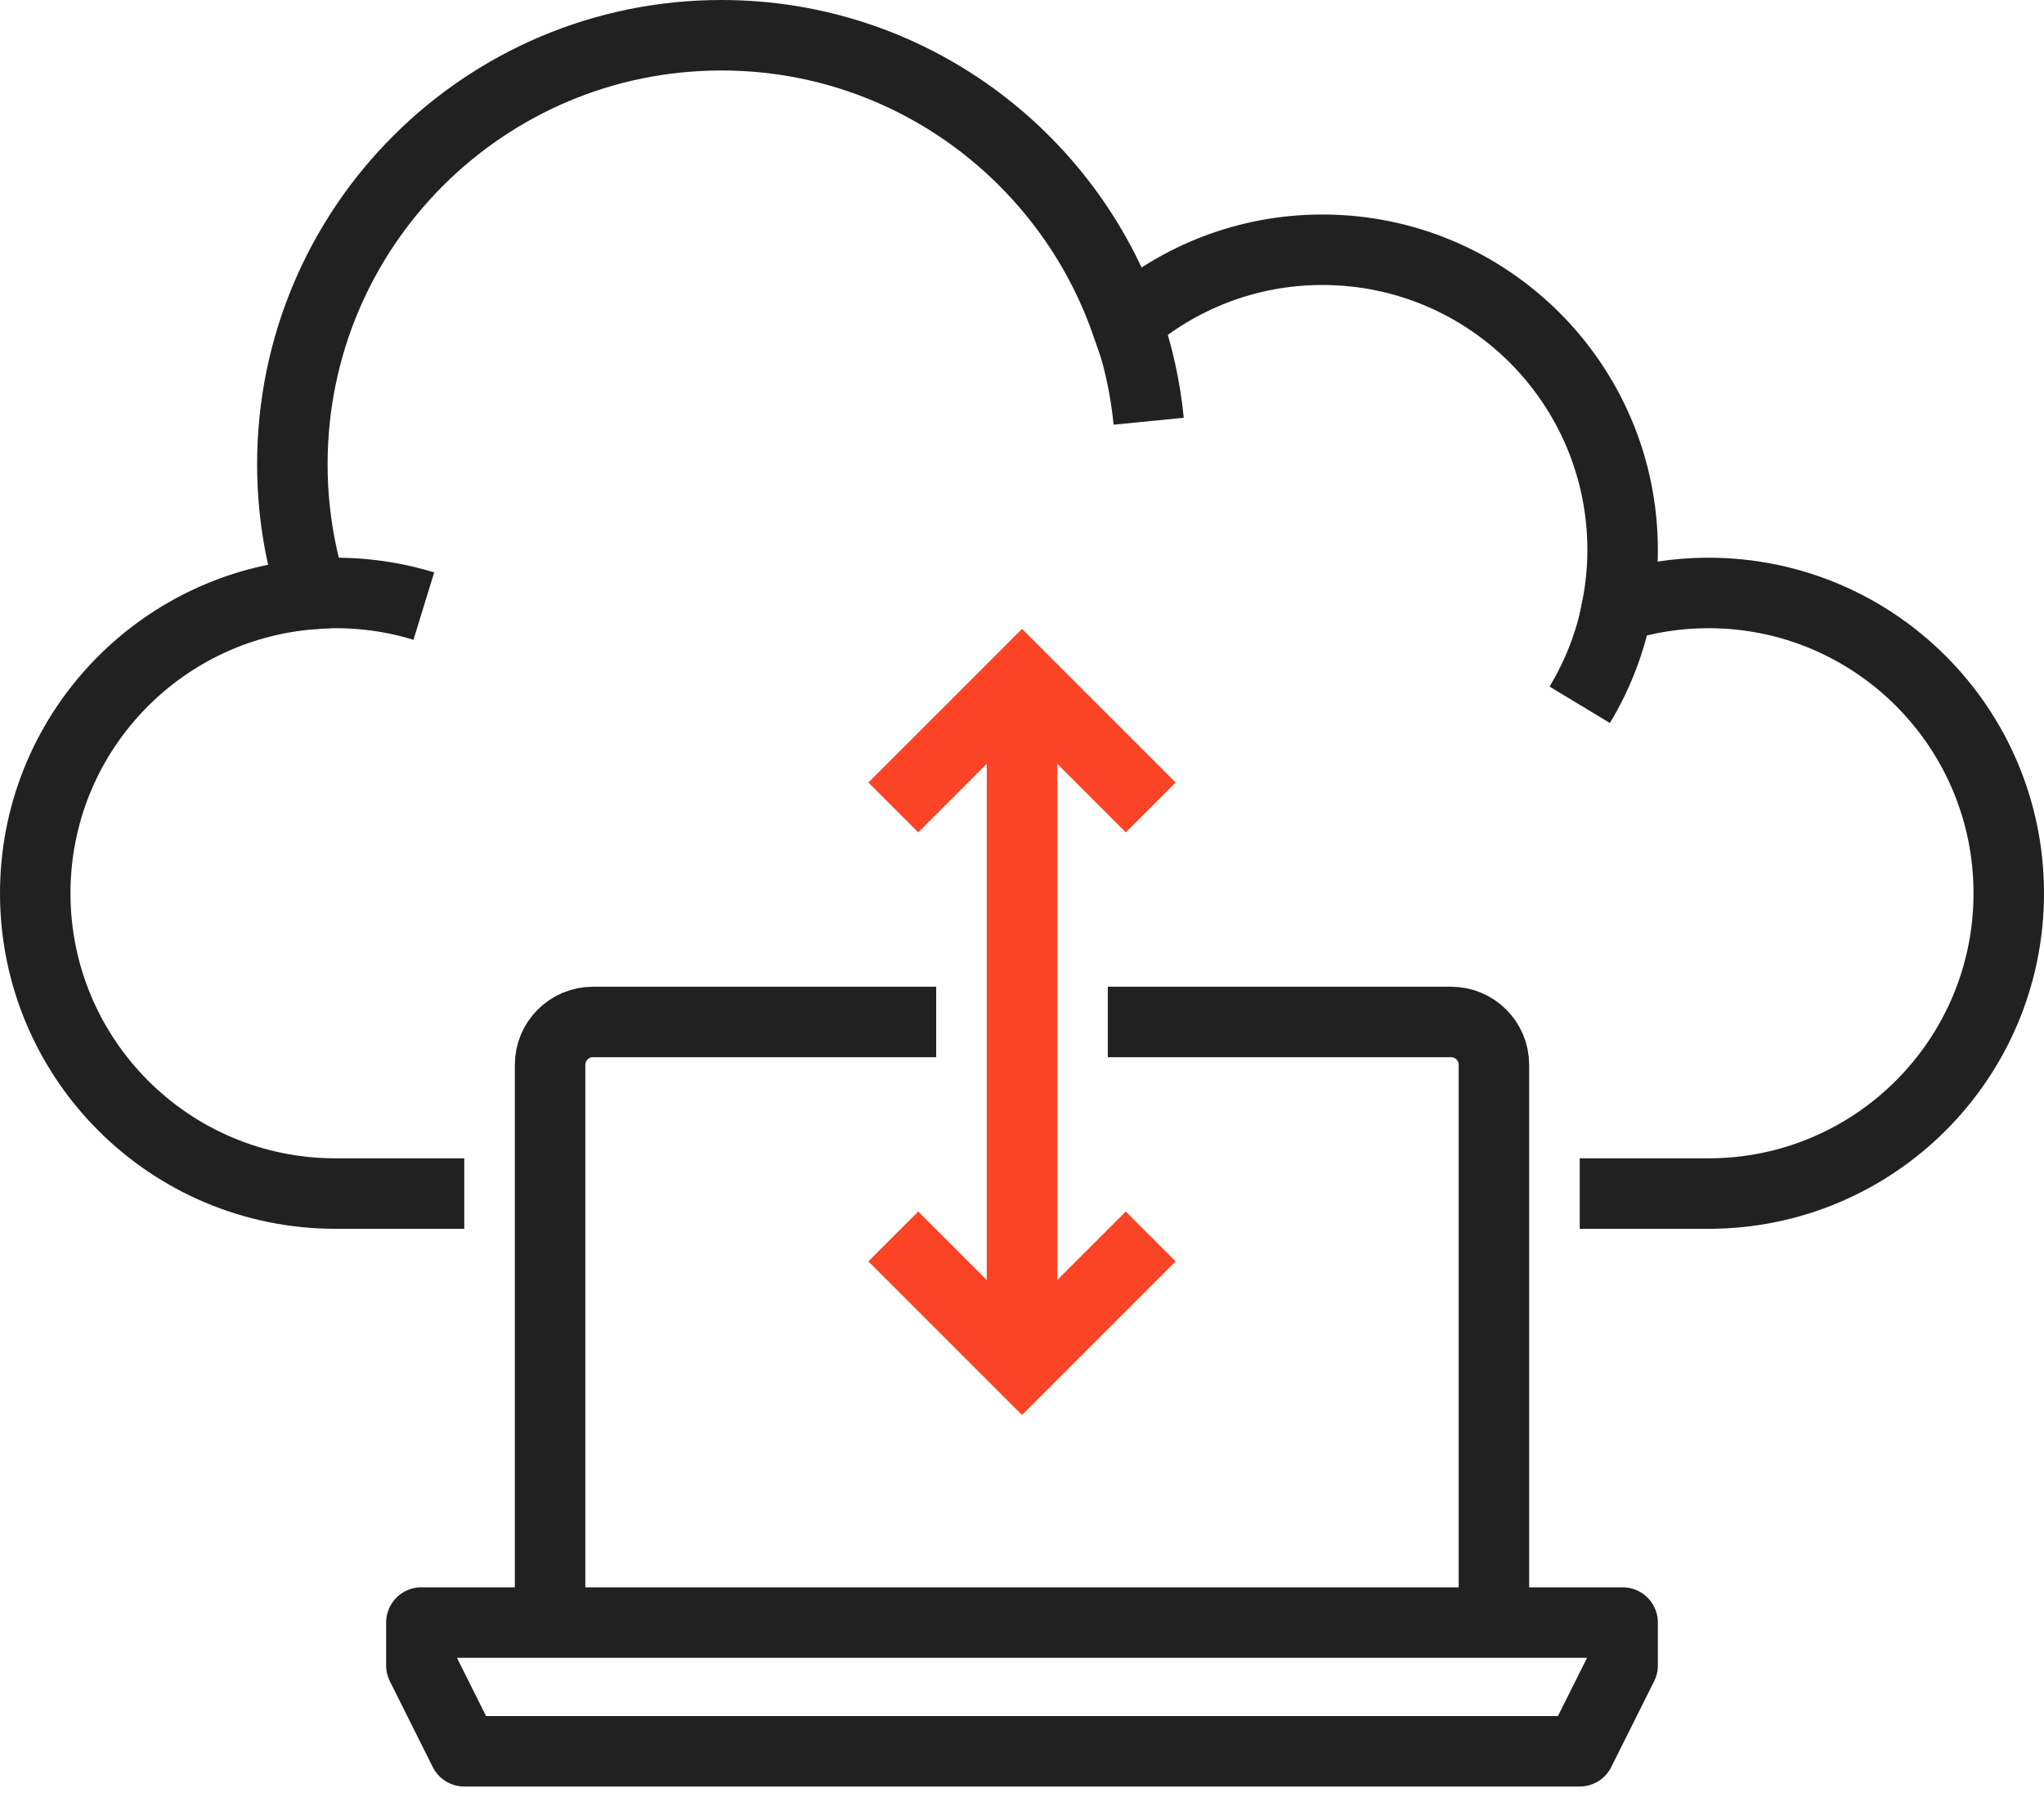 <?xml version="1.0" encoding="UTF-8"?>
<svg width="58px" height="51px" viewBox="0 0 58 51" version="1.1" xmlns="http://www.w3.org/2000/svg" xmlns:xlink="http://www.w3.org/1999/xlink">
    <!-- Generator: sketchtool 63.1 (101010) - https://sketch.com -->
    <title>E1D2A5F5-E36D-4959-A058-6EFD3D378D69</title>
    <desc>Created with sketchtool.</desc>
    <g id="Page-1" stroke="none" stroke-width="1" fill="none" fill-rule="evenodd">
        <g id="Icons" transform="translate(-874, -3386)" stroke-width="2">
            <g id="Group-21" transform="translate(875, 3387)">
                <path d="M43.826,32.87 L46.261,32.87 L47.478,32.87 C52.185,32.87 56,29.054 56,24.348 C56,19.641 52.185,15.826 47.478,15.826 C46.574,15.826 45.703,15.97 44.885,16.23 C44.986,15.704 45.043,15.164 45.043,14.609 C45.043,9.901 41.228,6.087 36.522,6.087 C34.393,6.087 32.45,6.872 30.957,8.164 C29.295,3.414 24.787,0 19.471,0 C12.747,0 7.296,5.451 7.296,12.176 C7.296,13.461 7.497,14.696 7.866,15.858 C3.467,16.195 0,19.863 0,24.348 C0,29.054 3.815,32.87 8.522,32.87 L12.174,32.87" id="Stroke-1" stroke="#212121"></path>
                <path d="M30.977,8.156 C31.289,9.046 31.499,9.982 31.595,10.953" id="Stroke-3" stroke="#212121"></path>
                <path d="M44.889,16.231 C44.698,17.227 44.333,18.16 43.826,19" id="Stroke-5" stroke="#212121"></path>
                <path d="M7.864,15.851 C8.921,15.771 9.995,15.883 11.026,16.2" id="Stroke-7" stroke="#212121"></path>
                <path d="M30.435,28 L40.174,28 C40.847,28 41.391,28.545 41.391,29.217 L41.391,45.043" id="Stroke-9" stroke="#212121" stroke-linejoin="round"></path>
                <path d="M14.609,45.043 L14.609,29.217 C14.609,28.545 15.153,28 15.826,28 L25.565,28" id="Stroke-11" stroke="#212121" stroke-linejoin="round"></path>
                <polygon id="Stroke-13" stroke="#212121" stroke-linejoin="round" points="45.043 45.043 10.957 45.043 10.957 46.261 12.174 48.696 43.826 48.696 45.043 46.261"></polygon>
                <line x1="28" y1="18.261" x2="28" y2="37.739" id="Stroke-15" stroke="#FB4326"></line>
                <polyline id="Stroke-17" stroke="#FB4326" points="31.652 34.087 28 37.739 24.348 34.087"></polyline>
                <polyline id="Stroke-19" stroke="#FB4326" points="31.652 21.913 28 18.261 24.348 21.913"></polyline>
            </g>
        </g>
    </g>
</svg>